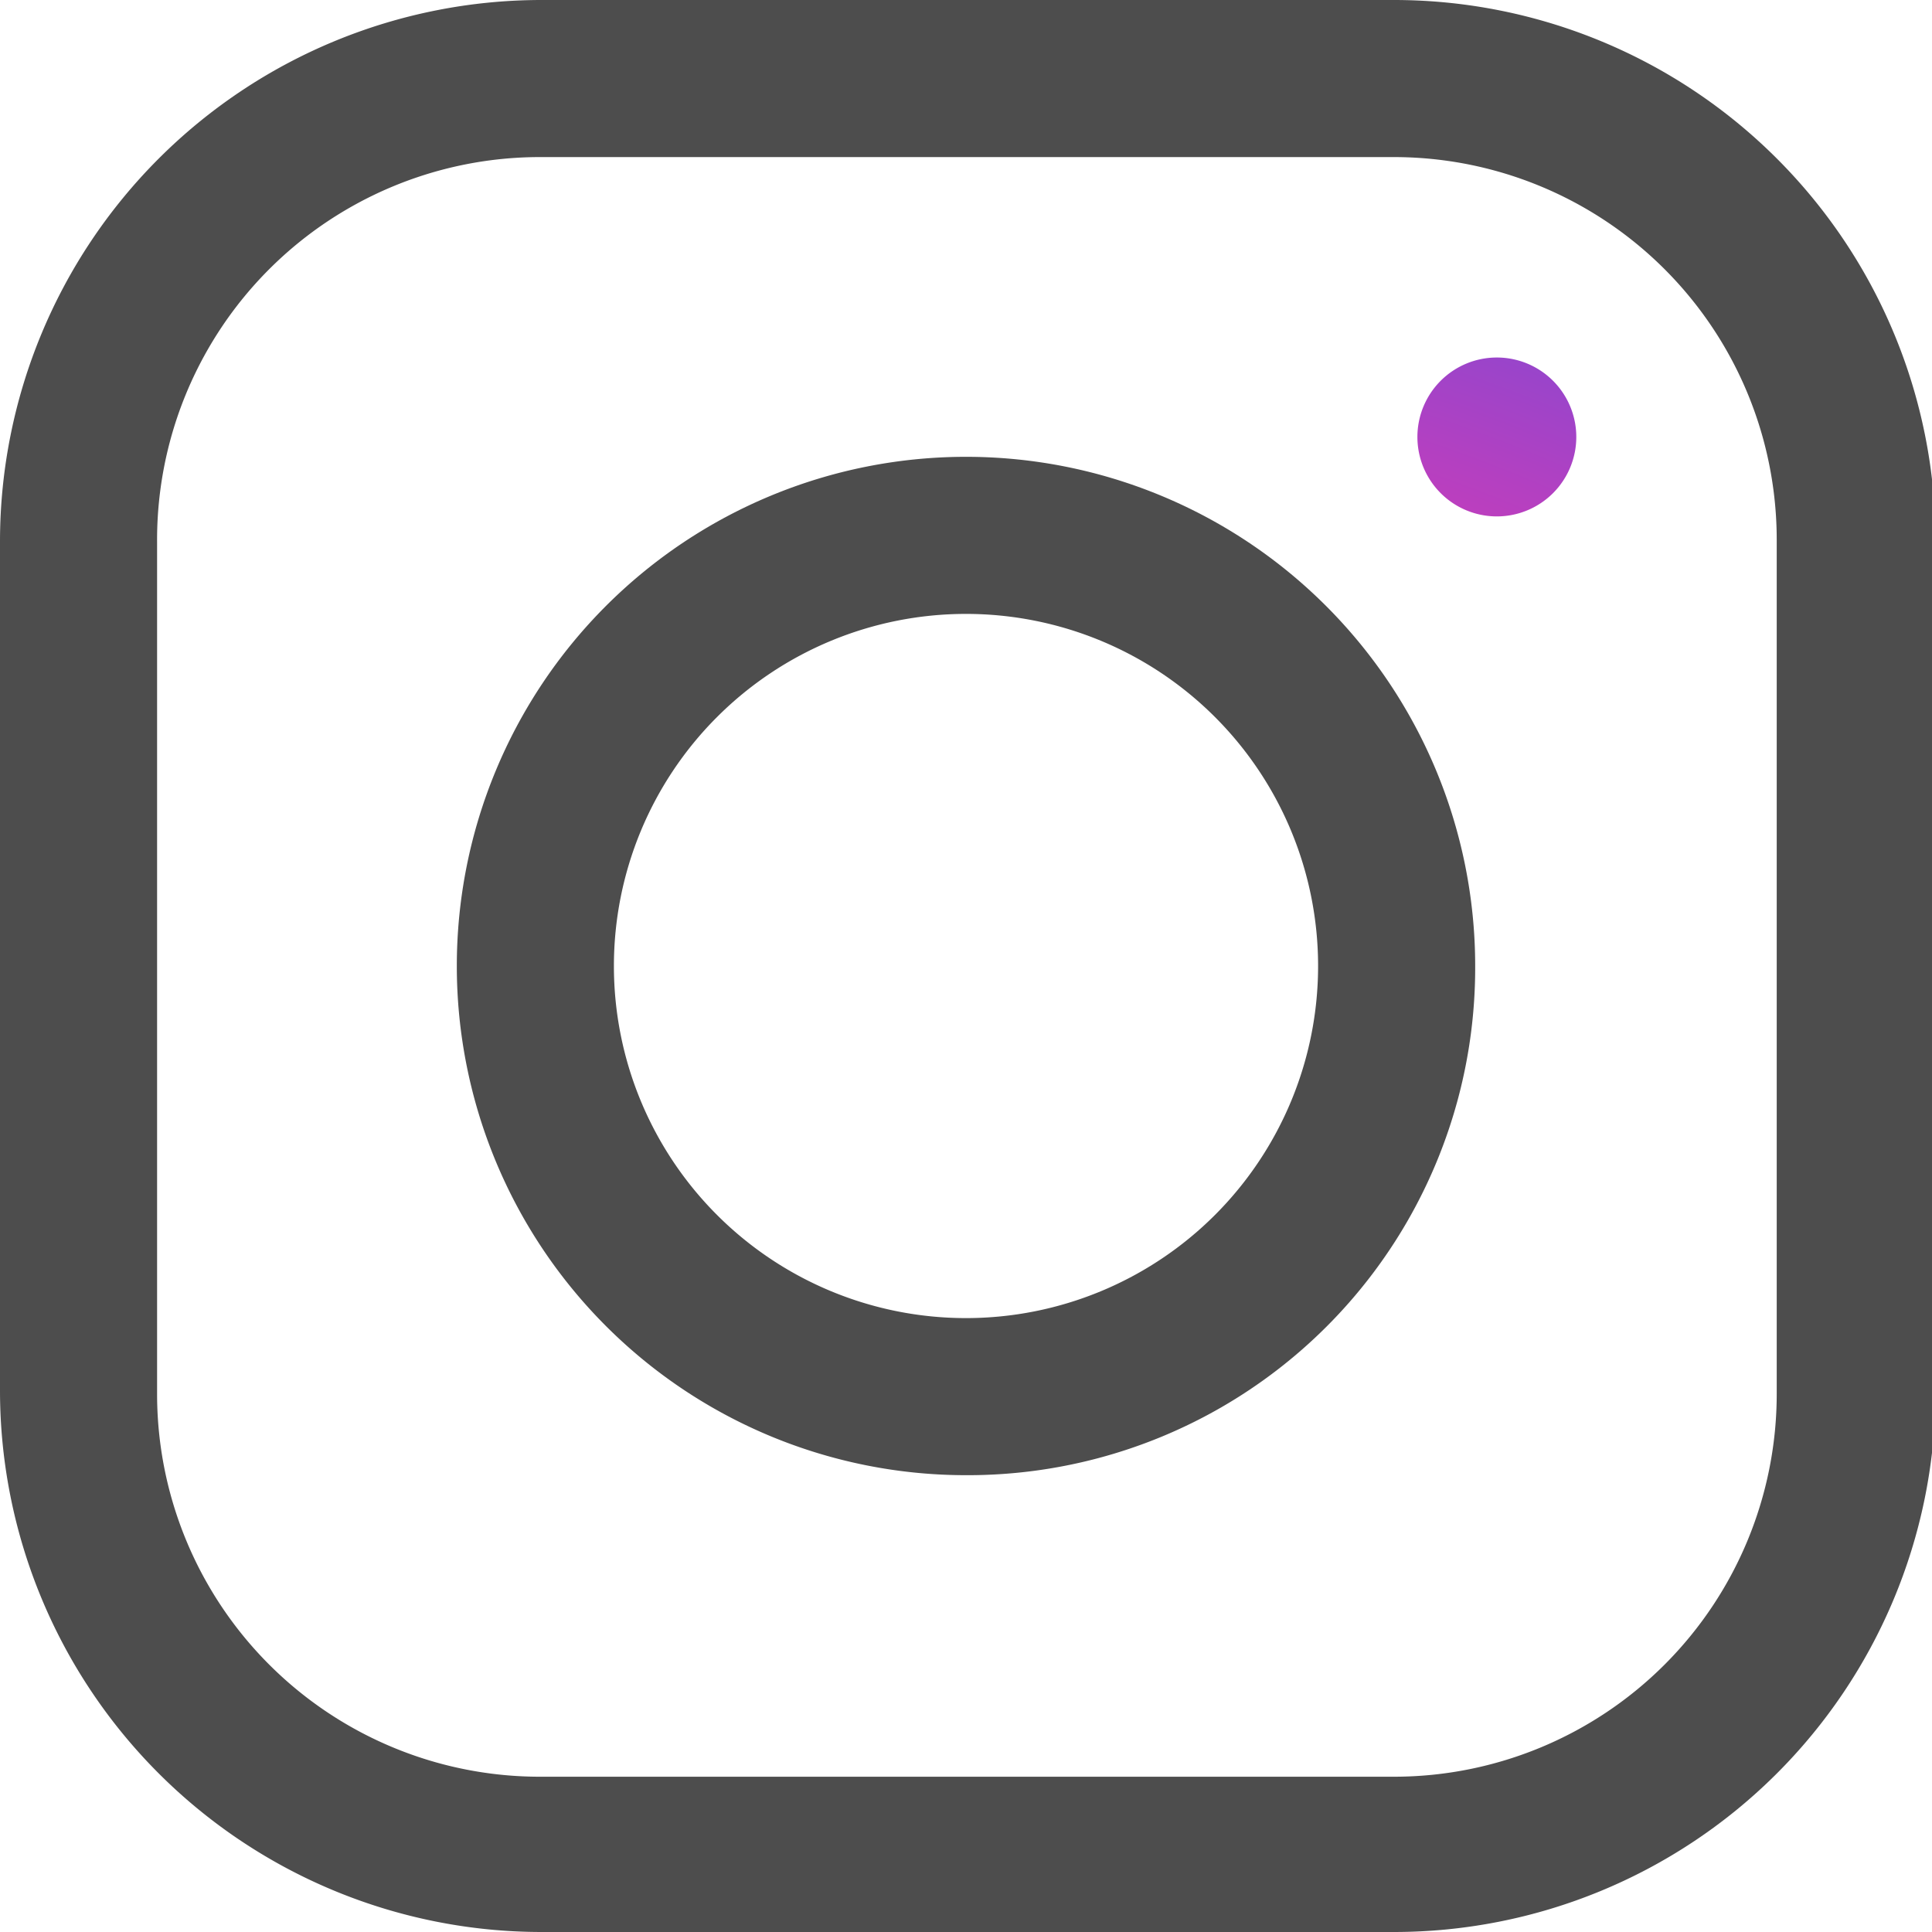 <svg xmlns="http://www.w3.org/2000/svg" xmlns:xlink="http://www.w3.org/1999/xlink" viewBox="0 0 10.7 10.7"><defs><style>.cls-1{fill:#4d4d4d;}.cls-2{fill:url(#_ÂÁ_Ï_ÌÌ_È_ËÂÌÚ_3);}</style><radialGradient id="_ÂÁ_Ï_ÌÌ_È_ËÂÌÚ_3" cx="5.17" cy="10.59" r="10.79" gradientUnits="userSpaceOnUse"><stop offset="0" stop-color="#fedb6d"/><stop offset="0.31" stop-color="#ff4740"/><stop offset="0.64" stop-color="#e738af"/><stop offset="0.69" stop-color="#d93ab4"/><stop offset="0.79" stop-color="#b440c1"/><stop offset="0.92" stop-color="#7a4ad5"/><stop offset="1" stop-color="#5550e2"/></radialGradient></defs><g id="_ÎÓÈ_1" data-name="—ÎÓÈ_1"><path class="cls-1" d="M7.72,10.7H3a3,3,0,0,1-3-3V3A3,3,0,0,1,3,0H7.72a3,3,0,0,1,3,3V7.72A3,3,0,0,1,7.72,10.7ZM3,.87A2.12,2.12,0,0,0,.87,3V7.72A2.12,2.12,0,0,0,3,9.84H7.72A2.12,2.12,0,0,0,9.84,7.72V3A2.12,2.12,0,0,0,7.72.87Z"/><path class="cls-1" d="M5.35,8.17A2.82,2.82,0,1,1,8.17,5.35,2.81,2.81,0,0,1,5.35,8.17Zm0-4.77a1.95,1.95,0,0,0,0,3.9h0a1.95,1.95,0,1,0,0-3.9Z"/><path class="cls-2" d="M8.29,2.86a.44.44,0,1,1,.44-.44A.44.44,0,0,1,8.29,2.86Z"/></g></svg>